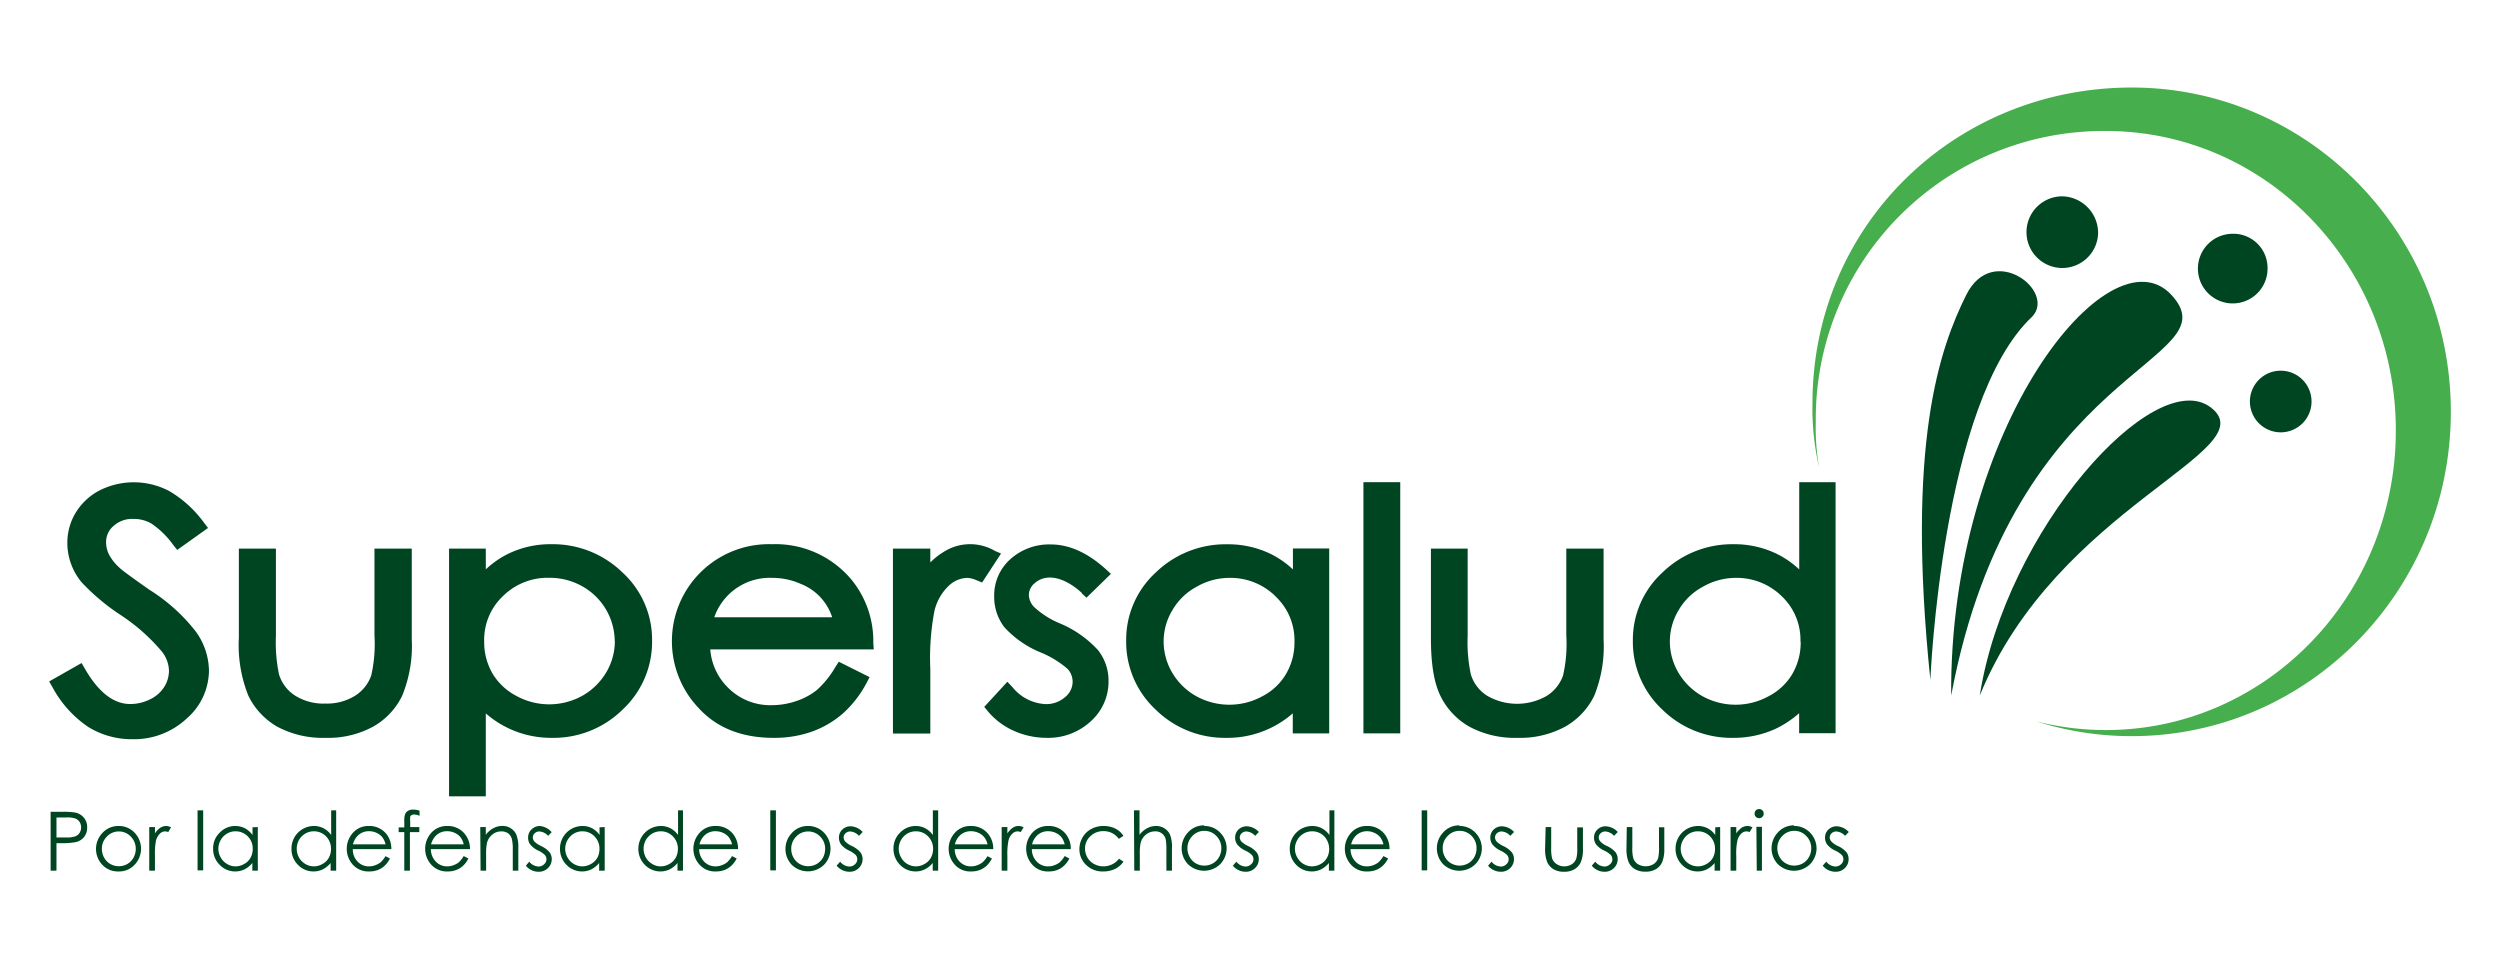 <svg id="Capa_1" data-name="Capa 1" xmlns="http://www.w3.org/2000/svg" viewBox="0 0 324.46 124.46"><defs><style>.cls-1{fill:#46ae4c;}.cls-2{fill:#004521;}</style></defs><path class="cls-1" d="M276.66,11.36c-22.88,0-41.43,17.79-41.43,41a33.83,33.83,0,0,0,.86,8.29,29.65,29.65,0,0,1-.43-5.85A37.37,37.37,0,0,1,273.3,17c20.79,0,37.64,17.4,37.64,38.87S294.09,94.75,273.3,94.75a36.63,36.63,0,0,1-9.06-1.14,40.8,40.8,0,0,0,12.42,1.93c22.87,0,41.42-18.85,41.42-42.09s-18.55-42.09-41.42-42.09"/><path class="cls-2" d="M250.53,88.24S252,52.12,263.74,41.1c3.17-3.33-5.13-9.73-8.56-2.81s-7.83,19.21-4.65,49.95"/><path class="cls-2" d="M272.3,30.34a4.65,4.65,0,1,1-4.65-4.86,4.76,4.76,0,0,1,4.65,4.86"/><path class="cls-2" d="M253.23,90.28c-.25-34.83,20.53-60.73,28.59-52s-20.53,9-28.59,52"/><path class="cls-2" d="M294.29,34.69a4.52,4.52,0,1,1-4.52-4.35,4.43,4.43,0,0,1,4.52,4.35"/><path class="cls-2" d="M300,52a4,4,0,1,1-4-3.89A4,4,0,0,1,300,52"/><path class="cls-2" d="M256.94,90.28c3.35-21.52,22.69-43,30-37.39s-20,12.81-30,37.39"/><path class="cls-2" d="M19.53,76.64c-2.85-2-3.77-2.7-4-2.94a6.17,6.17,0,0,1-1.4-1.76,3.68,3.68,0,0,1-.36-1.58,2.72,2.72,0,0,1,1-2.13,3.59,3.59,0,0,1,2.56-.88,4.51,4.51,0,0,1,2.32.6,11.27,11.27,0,0,1,2.83,2.77l.52.65,4-2.85-.5-.65A15,15,0,0,0,22,63.75a9.87,9.87,0,0,0-9-.14,7.87,7.87,0,0,0-3.14,2.87,7.53,7.53,0,0,0-1.12,4,8,8,0,0,0,1.86,5.1,27.79,27.79,0,0,0,5.15,4.3A24.87,24.87,0,0,1,21,84.55a4.18,4.18,0,0,1,.93,2.5,4,4,0,0,1-.62,2.11,4.42,4.42,0,0,1-1.81,1.59,5.73,5.73,0,0,1-2.61.62c-2.15,0-4.12-1.54-5.86-4.56l-.44-.76L6.38,88.44l.4.69a14.51,14.51,0,0,0,4.66,5.21,10.76,10.76,0,0,0,5.75,1.6,10,10,0,0,0,7-2.65A8.32,8.32,0,0,0,27.12,87a8.86,8.86,0,0,0-1.68-5,23.24,23.24,0,0,0-5.91-5.37"/><path class="cls-2" d="M48.6,82.46a18.48,18.48,0,0,1-.42,5.21,5.11,5.11,0,0,1-2.12,2.64,6.88,6.88,0,0,1-3.82,1,6.9,6.9,0,0,1-3.89-1,5,5,0,0,1-2.14-2.79,20.3,20.3,0,0,1-.4-5V71.2H31V82.78a17.66,17.66,0,0,0,1.22,7.48A9.29,9.29,0,0,0,36,94.32a12.52,12.52,0,0,0,6.22,1.44,12.26,12.26,0,0,0,6.2-1.45,9.2,9.2,0,0,0,3.77-4A17,17,0,0,0,53.44,83V71.2H48.6Z"/><path class="cls-2" d="M71.56,70.63a12.5,12.5,0,0,0-5.64,1.26,12.26,12.26,0,0,0-2.87,2V71.2H58.28v32.15h4.77V92.59a12.86,12.86,0,0,0,8.6,3.17,12.76,12.76,0,0,0,9.18-3.69,12,12,0,0,0,3.8-8.93,11.82,11.82,0,0,0-3.84-8.84,12.94,12.94,0,0,0-9.23-3.67m8.24,12.6a8,8,0,0,1-1.16,4.1,8.37,8.37,0,0,1-3.12,3,8.86,8.86,0,0,1-8.48,0,7.79,7.79,0,0,1-3.11-2.9,8.12,8.12,0,0,1-1.09-4.18,7.79,7.79,0,0,1,2.45-5.9,8.24,8.24,0,0,1,6-2.36,8.57,8.57,0,0,1,4.24,1.08,8.21,8.21,0,0,1,4.25,7.11"/><path class="cls-2" d="M113.34,83.41a12.58,12.58,0,0,0-2.8-8.14,12.84,12.84,0,0,0-10.34-4.64,12.59,12.59,0,0,0-9.53,21.26c2.34,2.57,5.61,3.87,9.71,3.87a14.55,14.55,0,0,0,5-.81,12.63,12.63,0,0,0,4-2.34,14.3,14.3,0,0,0,3.1-4l.38-.73-4-2-.43.67a12.37,12.37,0,0,1-2.41,3,8.57,8.57,0,0,1-2.63,1.42,9.8,9.8,0,0,1-3.21.55,7.7,7.7,0,0,1-5.66-2.24,7.79,7.79,0,0,1-2.34-5h21.22ZM92.7,80.11A7.63,7.63,0,0,1,100.25,75a9,9,0,0,1,3.65.77A6.93,6.93,0,0,1,108,80.11Z"/><path class="cls-2" d="M129.13,71.5a6.39,6.39,0,0,0-6.8.22A8.63,8.63,0,0,0,120.74,73V71.2h-4.85v24h4.85V86.81a32.58,32.58,0,0,1,.53-7.5A6.58,6.58,0,0,1,123.16,76a3.64,3.64,0,0,1,2.35-1,3.37,3.37,0,0,1,1.26.32l.69.28,2.46-3.76Z"/><path class="cls-2" d="M140.39,77l.62.57,3.17-3.09-.62-.57c-2.37-2.16-4.78-3.25-7.18-3.25a7.53,7.53,0,0,0-5.25,1.91,6.29,6.29,0,0,0-2.1,4.82,6.45,6.45,0,0,0,1.31,4A13,13,0,0,0,135,84.65a12.68,12.68,0,0,1,3.56,2.17,2.47,2.47,0,0,1,.65,1.67,2.57,2.57,0,0,1-1,2,3.69,3.69,0,0,1-2.53.89,5.88,5.88,0,0,1-4.28-2.2l-.66-.7-3,3.26.44.54a9.33,9.33,0,0,0,3.38,2.56,10.41,10.41,0,0,0,4.29.92,8.12,8.12,0,0,0,5.72-2.15,6.91,6.91,0,0,0,2.3-5.24,6.4,6.4,0,0,0-1.37-4,14.08,14.08,0,0,0-4.91-3.45,11.15,11.15,0,0,1-3.39-2.15,2.33,2.33,0,0,1-.67-1.55,2,2,0,0,1,.78-1.55c1.47-1.29,3.81-.81,6.11,1.3"/><path class="cls-2" d="M167.8,73.9a11.82,11.82,0,0,0-2.87-2,12.62,12.62,0,0,0-5.67-1.26A13,13,0,0,0,150,74.3a11.82,11.82,0,0,0-3.84,8.84,12,12,0,0,0,3.8,8.93,12.77,12.77,0,0,0,9.19,3.69,12.85,12.85,0,0,0,8.63-3.18v2.6h4.73v-24H167.8Zm-2.26,3.5A7.8,7.8,0,0,1,168,83.3a8,8,0,0,1-1.1,4.18,7.57,7.57,0,0,1-3.1,2.9,8.9,8.9,0,0,1-8.5,0,8.37,8.37,0,0,1-3.12-3,8,8,0,0,1-1.16-4.1,7.88,7.88,0,0,1,1.15-4.11,8,8,0,0,1,3.1-3A8.5,8.5,0,0,1,159.51,75a8.32,8.32,0,0,1,6,2.36"/><rect class="cls-2" x="176.95" y="62.58" width="4.78" height="32.6"/><path class="cls-2" d="M203.28,82.46a18.48,18.48,0,0,1-.42,5.21,5.14,5.14,0,0,1-2.11,2.64,7.75,7.75,0,0,1-7.72,0,5,5,0,0,1-2.14-2.79,20.15,20.15,0,0,1-.41-5V71.2h-4.77V82.78c0,3.34.39,5.78,1.21,7.48a9.25,9.25,0,0,0,3.8,4.06,12.45,12.45,0,0,0,6.21,1.44,12.28,12.28,0,0,0,6.2-1.45,9.26,9.26,0,0,0,3.77-4,17,17,0,0,0,1.22-7.3V71.2h-4.84Z"/><path class="cls-2" d="M233.51,62.58V73.9a12.1,12.1,0,0,0-2.87-2A12.62,12.62,0,0,0,225,70.63a13,13,0,0,0-9.24,3.67,11.84,11.84,0,0,0-3.84,8.84,12,12,0,0,0,3.8,8.93,12.78,12.78,0,0,0,9.19,3.69,13,13,0,0,0,5.59-1.2,13.21,13.21,0,0,0,3-2v2.6h4.73V62.58Zm.19,20.72a8.12,8.12,0,0,1-1.09,4.18,7.66,7.66,0,0,1-3.11,2.9,8.9,8.9,0,0,1-8.5,0,8.37,8.37,0,0,1-3.12-3,8,8,0,0,1-1.16-4.1,7.88,7.88,0,0,1,1.15-4.11,8,8,0,0,1,3.1-3A8.61,8.61,0,0,1,225.22,75a8.32,8.32,0,0,1,6,2.36,7.8,7.8,0,0,1,2.45,5.9"/><path class="cls-2" d="M6.57,105.36H8.09a9.23,9.23,0,0,1,1.75.11,2,2,0,0,1,1.06.67,1.84,1.84,0,0,1,.41,1.24A1.86,1.86,0,0,1,9.8,109.3a9.86,9.86,0,0,1-1.93.13H7.33V113H6.57Zm.76.74v2.59H8.62a3.2,3.2,0,0,0,1.13-.14,1.16,1.16,0,0,0,.58-.46,1.36,1.36,0,0,0,.2-.71,1.3,1.3,0,0,0-.2-.7,1.15,1.15,0,0,0-.55-.45,3.27,3.27,0,0,0-1.11-.14Z"/><path class="cls-2" d="M15.37,107.2a2.78,2.78,0,0,1,2.16.94,3,3,0,0,1-.05,4.08,2.72,2.72,0,0,1-2.11.88,2.75,2.75,0,0,1-2.11-.88,3,3,0,0,1,0-4.08,2.78,2.78,0,0,1,2.16-.94m0,.71a2.07,2.07,0,0,0-1.54.66,2.2,2.2,0,0,0-.66,1.61,2.39,2.39,0,0,0,.3,1.14,2.15,2.15,0,0,0,.8.81,2.18,2.18,0,0,0,1.1.29,2.24,2.24,0,0,0,1.11-.29,2.12,2.12,0,0,0,.79-.81,2.29,2.29,0,0,0,.3-1.14,2.23,2.23,0,0,0-.65-1.61,2.1,2.1,0,0,0-1.55-.66"/><path class="cls-2" d="M19.37,107.34h.74v.82a2.57,2.57,0,0,1,.69-.73,1.46,1.46,0,0,1,.76-.23,1.32,1.32,0,0,1,.64.18l-.37.61a1.08,1.08,0,0,0-.38-.09,1,1,0,0,0-.7.29,2,2,0,0,0-.51.93,8.9,8.9,0,0,0-.13,1.94V113h-.74Z"/><rect class="cls-2" x="25.64" y="105.17" width="0.73" height="7.79"/><path class="cls-2" d="M33.46,107.34V113h-.71v-1a3.13,3.13,0,0,1-1,.82,2.72,2.72,0,0,1-1.24.28,2.75,2.75,0,0,1-2-.86,2.87,2.87,0,0,1-.85-2.11,2.79,2.79,0,0,1,.86-2.07,2.76,2.76,0,0,1,2-.86,2.71,2.71,0,0,1,1.25.29,2.84,2.84,0,0,1,1,.88v-1Zm-2.89.55a2.15,2.15,0,0,0-1.11.3,2.23,2.23,0,0,0-.81.83,2.23,2.23,0,0,0,0,2.27,2.21,2.21,0,0,0,.82.84,2.12,2.12,0,0,0,1.1.31,2.25,2.25,0,0,0,1.12-.31,2,2,0,0,0,.82-.8,2.34,2.34,0,0,0,.29-1.15,2.23,2.23,0,0,0-.64-1.63,2.19,2.19,0,0,0-1.59-.66"/><path class="cls-2" d="M43.63,105.17V113h-.72v-1a3.13,3.13,0,0,1-1,.82,2.69,2.69,0,0,1-1.24.28,2.75,2.75,0,0,1-2-.86,2.86,2.86,0,0,1-.84-2.11,2.92,2.92,0,0,1,2.89-2.93,2.72,2.72,0,0,1,1.26.29,2.81,2.81,0,0,1,1,.88v-3.2Zm-2.9,2.72a2.15,2.15,0,0,0-1.11.3,2.33,2.33,0,0,0-.82.83,2.37,2.37,0,0,0,0,2.27,2.31,2.31,0,0,0,.83.84,2.15,2.15,0,0,0,1.1.31,2.22,2.22,0,0,0,1.12-.31,2,2,0,0,0,.82-.8,2.34,2.34,0,0,0,.29-1.15,2.27,2.27,0,0,0-.64-1.63,2.17,2.17,0,0,0-1.59-.66"/><path class="cls-2" d="M50,111.1l.61.32a3.47,3.47,0,0,1-.69.94,2.82,2.82,0,0,1-.88.55,3,3,0,0,1-1.11.19,2.71,2.71,0,0,1-2.16-.9,3.08,3.08,0,0,1-.11-3.94,2.66,2.66,0,0,1,2.22-1.06,2.8,2.8,0,0,1,2.3,1.08,3.06,3.06,0,0,1,.61,1.92h-5a2.24,2.24,0,0,0,.61,1.61,2,2,0,0,0,1.5.63,2.19,2.19,0,0,0,.83-.16,2.49,2.49,0,0,0,.7-.39,3.55,3.55,0,0,0,.61-.79m0-1.52a2.38,2.38,0,0,0-.42-.92,2,2,0,0,0-.73-.56,2.25,2.25,0,0,0-1-.22,2,2,0,0,0-1.42.54,2.4,2.4,0,0,0-.66,1.16Z"/><path class="cls-2" d="M54.45,105.17v.71a1.92,1.92,0,0,0-.68-.17.68.68,0,0,0-.36.08.39.39,0,0,0-.17.2,2.86,2.86,0,0,0,0,.59v.76h1.18V108H53.2v5h-.73v-5h-.73v-.62h.73v-.88a2.21,2.21,0,0,1,.12-.86.86.86,0,0,1,.37-.41,1.24,1.24,0,0,1,.64-.16,2.93,2.93,0,0,1,.85.14"/><path class="cls-2" d="M60.18,111.1l.61.32a3.27,3.27,0,0,1-.69.94,2.65,2.65,0,0,1-.89.55,2.93,2.93,0,0,1-1.11.19,2.7,2.7,0,0,1-2.15-.9,3.09,3.09,0,0,1-.12-3.94,2.69,2.69,0,0,1,2.23-1.06,2.79,2.79,0,0,1,2.3,1.08A3.07,3.07,0,0,1,61,110.2H55.92a2.34,2.34,0,0,0,.63,1.61,2,2,0,0,0,1.49.63,2.2,2.2,0,0,0,.84-.16,2.3,2.3,0,0,0,.69-.39,3.55,3.55,0,0,0,.61-.79m0-1.52a2.24,2.24,0,0,0-.42-.92,1.9,1.9,0,0,0-.73-.56,2.25,2.25,0,0,0-1-.22,2,2,0,0,0-1.42.54,2.4,2.4,0,0,0-.66,1.16Z"/><path class="cls-2" d="M62.33,107.34h.72v1a2.85,2.85,0,0,1,1-.86,2.37,2.37,0,0,1,1.15-.29,2,2,0,0,1,1.11.32,1.83,1.83,0,0,1,.72.86,4.41,4.41,0,0,1,.24,1.69V113h-.72v-2.68a5.85,5.85,0,0,0-.09-1.29,1.4,1.4,0,0,0-.48-.85,1.49,1.49,0,0,0-.93-.28,1.8,1.8,0,0,0-1.17.43,2,2,0,0,0-.68,1.08,7.23,7.23,0,0,0-.11,1.52V113h-.72Z"/><path class="cls-2" d="M71.6,108l-.46.48a1.68,1.68,0,0,0-1.14-.57.86.86,0,0,0-.6.23.74.74,0,0,0-.25.55.85.85,0,0,0,.2.52,3.1,3.1,0,0,0,.87.59,3.1,3.1,0,0,1,1.1.81,1.45,1.45,0,0,1,.29.88,1.6,1.6,0,0,1-.49,1.17,1.67,1.67,0,0,1-1.22.48,2.1,2.1,0,0,1-.92-.21,2,2,0,0,1-.73-.58l.44-.52a1.61,1.61,0,0,0,1.18.63,1,1,0,0,0,.74-.29.83.83,0,0,0,.31-.65.87.87,0,0,0-.2-.55,3.15,3.15,0,0,0-.91-.6,2.91,2.91,0,0,1-1-.78,1.44,1.44,0,0,1-.27-.86,1.42,1.42,0,0,1,.43-1.07A1.53,1.53,0,0,1,70,107.2a2.26,2.26,0,0,1,1.56.76"/><path class="cls-2" d="M78.48,107.34V113h-.72v-1a3.1,3.1,0,0,1-1,.82,2.72,2.72,0,0,1-1.24.28,2.79,2.79,0,0,1-2-.86,2.9,2.9,0,0,1-.84-2.11,2.92,2.92,0,0,1,2.9-2.93,2.61,2.61,0,0,1,2.23,1.17v-1Zm-2.89.55a2.21,2.21,0,0,0-1.12.3,2.39,2.39,0,0,0-.81.83,2.26,2.26,0,0,0,0,2.27,2.21,2.21,0,0,0,.82.84,2.12,2.12,0,0,0,1.09.31,2.29,2.29,0,0,0,1.13-.31,2.1,2.1,0,0,0,.82-.8,2.33,2.33,0,0,0,.28-1.15,2.27,2.27,0,0,0-.64-1.63,2.17,2.17,0,0,0-1.58-.66"/><path class="cls-2" d="M88.64,105.17V113h-.71v-1a3.13,3.13,0,0,1-1,.82,2.72,2.72,0,0,1-1.24.28,2.79,2.79,0,0,1-2-.86,2.9,2.9,0,0,1-.84-2.11,2.94,2.94,0,0,1,2.9-2.93,2.71,2.71,0,0,1,1.25.29,2.84,2.84,0,0,1,1,.88v-3.2Zm-2.89,2.72a2.15,2.15,0,0,0-1.11.3,2.33,2.33,0,0,0-.82.83,2.37,2.37,0,0,0,0,2.27,2.23,2.23,0,0,0,.83.84,2.1,2.1,0,0,0,1.1.31,2.25,2.25,0,0,0,1.12-.31,2.1,2.1,0,0,0,.82-.8,2.34,2.34,0,0,0,.29-1.15,2.24,2.24,0,0,0-.65-1.63,2.14,2.14,0,0,0-1.58-.66"/><path class="cls-2" d="M95,111.1l.61.32a3.3,3.3,0,0,1-.7.94,2.71,2.71,0,0,1-.88.55,3,3,0,0,1-1.11.19,2.69,2.69,0,0,1-2.15-.9,3.06,3.06,0,0,1-.12-3.94,2.68,2.68,0,0,1,2.22-1.06,2.77,2.77,0,0,1,2.3,1.08,3.07,3.07,0,0,1,.62,1.92H90.74a2.34,2.34,0,0,0,.63,1.61,2,2,0,0,0,1.5.63,2.19,2.19,0,0,0,.83-.16,2.3,2.3,0,0,0,.69-.39,3.87,3.87,0,0,0,.62-.79m0-1.52a2.53,2.53,0,0,0-.42-.92,2.06,2.06,0,0,0-.73-.56,2.32,2.32,0,0,0-1-.22,2,2,0,0,0-1.42.54,2.4,2.4,0,0,0-.66,1.16Z"/><rect class="cls-2" x="99.97" y="105.17" width="0.73" height="7.79"/><path class="cls-2" d="M104.85,107.2a2.8,2.8,0,0,1,2.16.94,3,3,0,0,1-.05,4.08,3,3,0,0,1-4.22,0,3,3,0,0,1,0-4.08,2.76,2.76,0,0,1,2.15-.94m0,.71a2.1,2.1,0,0,0-1.55.66,2.23,2.23,0,0,0-.65,1.61,2.29,2.29,0,0,0,.3,1.14,2.15,2.15,0,0,0,.8.81,2.18,2.18,0,0,0,1.1.29,2.24,2.24,0,0,0,1.11-.29,2.3,2.3,0,0,0,.8-.81,2.38,2.38,0,0,0,.29-1.14,2.19,2.19,0,0,0-.65-1.61,2.11,2.11,0,0,0-1.55-.66"/><path class="cls-2" d="M111.94,108l-.46.48a1.68,1.68,0,0,0-1.13-.57.89.89,0,0,0-.61.23.74.74,0,0,0-.25.55.85.85,0,0,0,.2.52,3,3,0,0,0,.88.59,3.25,3.25,0,0,1,1.09.81,1.45,1.45,0,0,1,.29.88,1.6,1.6,0,0,1-.49,1.17,1.64,1.64,0,0,1-1.22.48,2.13,2.13,0,0,1-.92-.21,2.22,2.22,0,0,1-.74-.58l.46-.52a1.58,1.58,0,0,0,1.17.63,1,1,0,0,0,.75-.29.85.85,0,0,0,.3-.65.81.81,0,0,0-.2-.55,3.3,3.3,0,0,0-.91-.6,2.91,2.91,0,0,1-1-.78,1.51,1.51,0,0,1-.27-.86,1.43,1.43,0,0,1,.44-1.07,1.52,1.52,0,0,1,1.1-.42,2.26,2.26,0,0,1,1.56.76"/><path class="cls-2" d="M121.76,105.17V113h-.71v-1a3.13,3.13,0,0,1-1,.82,2.72,2.72,0,0,1-1.24.28,2.77,2.77,0,0,1-2-.86,2.91,2.91,0,0,1-.85-2.11,2.82,2.82,0,0,1,.86-2.07,2.8,2.8,0,0,1,2-.86,2.71,2.71,0,0,1,1.25.29,2.93,2.93,0,0,1,1,.88v-3.2Zm-2.89,2.72a2.19,2.19,0,0,0-1.12.3,2.3,2.3,0,0,0-.81.83,2.42,2.42,0,0,0-.3,1.14,2.32,2.32,0,0,0,.31,1.13,2.11,2.11,0,0,0,.81.84,2.16,2.16,0,0,0,1.11.31,2.25,2.25,0,0,0,1.12-.31,2.1,2.1,0,0,0,.82-.8,2.45,2.45,0,0,0,.29-1.15,2.24,2.24,0,0,0-.65-1.63,2.17,2.17,0,0,0-1.58-.66"/><path class="cls-2" d="M128.13,111.1l.6.32a3.45,3.45,0,0,1-.68.94,2.76,2.76,0,0,1-.89.55,3,3,0,0,1-1.11.19,2.67,2.67,0,0,1-2.15-.9,3.06,3.06,0,0,1-.12-3.94A2.68,2.68,0,0,1,126,107.2a2.79,2.79,0,0,1,2.29,1.08,3.07,3.07,0,0,1,.62,1.92h-5a2.29,2.29,0,0,0,.62,1.61,2,2,0,0,0,1.5.63,2.19,2.19,0,0,0,.83-.16,2.3,2.3,0,0,0,.69-.39,3.55,3.55,0,0,0,.62-.79m0-1.52a2.39,2.39,0,0,0-.43-.92,2,2,0,0,0-.73-.56,2.24,2.24,0,0,0-1-.22,2,2,0,0,0-1.42.54,2.33,2.33,0,0,0-.66,1.16Z"/><path class="cls-2" d="M130,107.34h.74v.82a2.89,2.89,0,0,1,.7-.73,1.32,1.32,0,0,1,1.41-.05l-.38.61a1.08,1.08,0,0,0-.38-.09,1,1,0,0,0-.7.29,1.8,1.8,0,0,0-.51.93,8.7,8.7,0,0,0-.14,1.94V113H130Z"/><path class="cls-2" d="M138.18,111.1l.61.32a3.49,3.49,0,0,1-.7.94,2.61,2.61,0,0,1-.88.55,3,3,0,0,1-1.11.19,2.67,2.67,0,0,1-2.14-.9,3.08,3.08,0,0,1-.13-3.94,2.68,2.68,0,0,1,2.23-1.06,2.77,2.77,0,0,1,2.29,1.08,3,3,0,0,1,.62,1.92h-5.05a2.29,2.29,0,0,0,.62,1.61,2,2,0,0,0,1.5.63,2.15,2.15,0,0,0,.83-.16,2.18,2.18,0,0,0,.69-.39,3.55,3.55,0,0,0,.62-.79m0-1.52a2.53,2.53,0,0,0-.42-.92,2,2,0,0,0-.73-.56,2.32,2.32,0,0,0-1-.22,2,2,0,0,0-1.42.54,2.33,2.33,0,0,0-.66,1.16Z"/><path class="cls-2" d="M145.78,108.5l-.58.37a2.38,2.38,0,0,0-2-1,2.35,2.35,0,0,0-1.7.67,2.15,2.15,0,0,0-.68,1.6,2.33,2.33,0,0,0,.31,1.15,2.17,2.17,0,0,0,.86.84,2.56,2.56,0,0,0,3.24-.68l.58.38a2.85,2.85,0,0,1-1.09.94,3.45,3.45,0,0,1-1.54.33,3,3,0,0,1-2.21-.84,2.77,2.77,0,0,1-.88-2.07,3,3,0,0,1,.41-1.51,2.82,2.82,0,0,1,1.13-1.09,3.27,3.27,0,0,1,1.6-.39,3.53,3.53,0,0,1,1.08.16,2.91,2.91,0,0,1,.88.45,2.59,2.59,0,0,1,.62.69"/><path class="cls-2" d="M147.17,105.17h.72v3.18a2.85,2.85,0,0,1,1-.86,2.36,2.36,0,0,1,1.14-.29,2,2,0,0,1,1.12.32,1.89,1.89,0,0,1,.72.86,4.41,4.41,0,0,1,.23,1.69V113h-.72v-2.68a8.27,8.27,0,0,0-.07-1.29,1.34,1.34,0,0,0-1.42-1.13,1.84,1.84,0,0,0-1.18.43,2.07,2.07,0,0,0-.68,1.08,7.3,7.3,0,0,0-.1,1.52V113h-.72Z"/><path class="cls-2" d="M156.27,107.2a2.8,2.8,0,0,1,2.16.94,2.89,2.89,0,0,1,.77,2,3,3,0,0,1-.82,2,3,3,0,0,1-4.22,0,3,3,0,0,1,0-4.08,2.76,2.76,0,0,1,2.15-.94m0,.71a2.1,2.1,0,0,0-1.55.66,2.23,2.23,0,0,0-.65,1.61,2.29,2.29,0,0,0,.3,1.14,2.12,2.12,0,0,0,.79.81,2.21,2.21,0,0,0,1.11.29,2.18,2.18,0,0,0,1.1-.29,2.08,2.08,0,0,0,.8-.81,2.29,2.29,0,0,0,.3-1.14,2.23,2.23,0,0,0-.65-1.61,2.13,2.13,0,0,0-1.55-.66"/><path class="cls-2" d="M163.36,108l-.46.48a1.66,1.66,0,0,0-1.14-.57.86.86,0,0,0-.6.23.75.75,0,0,0-.26.55.86.86,0,0,0,.21.52,3.1,3.1,0,0,0,.87.59,3.2,3.2,0,0,1,1.1.81,1.45,1.45,0,0,1,.29.88,1.56,1.56,0,0,1-.49,1.17,1.65,1.65,0,0,1-1.21.48,2.11,2.11,0,0,1-.93-.21,2.09,2.09,0,0,1-.73-.58l.45-.52a1.58,1.58,0,0,0,1.17.63,1,1,0,0,0,.74-.29.83.83,0,0,0,.31-.65.87.87,0,0,0-.2-.55,3.15,3.15,0,0,0-.91-.6,2.91,2.91,0,0,1-1-.78,1.44,1.44,0,0,1-.27-.86,1.46,1.46,0,0,1,.43-1.07,1.56,1.56,0,0,1,1.12-.42,2.25,2.25,0,0,1,1.55.76"/><path class="cls-2" d="M173.18,105.17V113h-.71v-1a3.24,3.24,0,0,1-1,.82,2.72,2.72,0,0,1-1.24.28,2.77,2.77,0,0,1-2-.86,2.9,2.9,0,0,1-.84-2.11,2.92,2.92,0,0,1,2.9-2.93,2.71,2.71,0,0,1,1.25.29,3,3,0,0,1,1,.88v-3.2Zm-2.89,2.72a2.19,2.19,0,0,0-1.92,1.13,2.23,2.23,0,0,0,0,2.27,2.18,2.18,0,0,0,.81.84,2.16,2.16,0,0,0,1.11.31,2.31,2.31,0,0,0,1.12-.31,2,2,0,0,0,.81-.8,2.41,2.41,0,0,0-.35-2.78,2.17,2.17,0,0,0-1.58-.66"/><path class="cls-2" d="M179.55,111.1l.6.32a3.27,3.27,0,0,1-.69.94,2.61,2.61,0,0,1-.88.55,3,3,0,0,1-1.11.19,2.67,2.67,0,0,1-2.15-.9,3.06,3.06,0,0,1-.12-3.94,2.66,2.66,0,0,1,2.23-1.06,2.79,2.79,0,0,1,2.29,1.08,3.13,3.13,0,0,1,.62,1.92h-5.06a2.34,2.34,0,0,0,.63,1.61,2,2,0,0,0,1.49.63,2.2,2.2,0,0,0,.84-.16,2.3,2.3,0,0,0,.69-.39,3.87,3.87,0,0,0,.62-.79m0-1.52a2.53,2.53,0,0,0-.42-.92,2,2,0,0,0-.74-.56,2.24,2.24,0,0,0-.95-.22,2.05,2.05,0,0,0-1.43.54,2.32,2.32,0,0,0-.65,1.16Z"/><rect class="cls-2" x="184.51" y="105.17" width="0.72" height="7.79"/><path class="cls-2" d="M189.39,107.2a2.8,2.8,0,0,1,2.16.94,2.94,2.94,0,0,1,.77,2,3,3,0,0,1-.82,2,3,3,0,0,1-4.22,0,3,3,0,0,1,0-4.08,2.76,2.76,0,0,1,2.15-.94m0,.71a2.09,2.09,0,0,0-1.54.66,2.19,2.19,0,0,0-.65,1.61,2.29,2.29,0,0,0,.3,1.14,2.08,2.08,0,0,0,.8.81,2.23,2.23,0,0,0,2.2,0,2.08,2.08,0,0,0,.8-.81,2.28,2.28,0,0,0,.29-1.14,2.22,2.22,0,0,0-.64-1.61,2.12,2.12,0,0,0-1.56-.66"/><path class="cls-2" d="M196.48,108l-.47.48a1.64,1.64,0,0,0-1.13-.57.88.88,0,0,0-.6.23.74.74,0,0,0-.25.55.85.85,0,0,0,.2.52,3,3,0,0,0,.87.59,3.2,3.2,0,0,1,1.1.81,1.45,1.45,0,0,1,.29.88,1.6,1.6,0,0,1-.49,1.17,1.66,1.66,0,0,1-1.22.48,2.1,2.1,0,0,1-.92-.21,2,2,0,0,1-.73-.58l.45-.52a1.58,1.58,0,0,0,1.17.63,1,1,0,0,0,.75-.29.85.85,0,0,0,.3-.65.87.87,0,0,0-.2-.55,3.3,3.3,0,0,0-.91-.6,2.91,2.91,0,0,1-1-.78,1.44,1.44,0,0,1-.27-.86,1.4,1.4,0,0,1,.44-1.07,1.52,1.52,0,0,1,1.1-.42,2.26,2.26,0,0,1,1.56.76"/><path class="cls-2" d="M200.6,107.34h.72V110a5.73,5.73,0,0,0,.1,1.33,1.45,1.45,0,0,0,.6.81,1.77,1.77,0,0,0,1,.3,1.83,1.83,0,0,0,1-.29,1.47,1.47,0,0,0,.57-.77,5,5,0,0,0,.11-1.38v-2.62h.74v2.76a4.33,4.33,0,0,1-.27,1.74,2.06,2.06,0,0,1-.82.93,2.56,2.56,0,0,1-1.36.33,2.6,2.6,0,0,1-1.37-.33,2.06,2.06,0,0,1-.82-.93,4.57,4.57,0,0,1-.27-1.79Z"/><path class="cls-2" d="M209.94,108l-.46.48a1.68,1.68,0,0,0-1.14-.57.88.88,0,0,0-.6.23.74.74,0,0,0-.25.55.81.81,0,0,0,.21.52,2.62,2.62,0,0,0,.86.59,3.26,3.26,0,0,1,1.11.81,1.51,1.51,0,0,1,.28.88,1.6,1.6,0,0,1-.49,1.17,1.66,1.66,0,0,1-1.22.48,2.1,2.1,0,0,1-.92-.21,2,2,0,0,1-.73-.58l.45-.52a1.58,1.58,0,0,0,1.18.63,1,1,0,0,0,.73-.29.83.83,0,0,0,.31-.65.87.87,0,0,0-.2-.55,3.15,3.15,0,0,0-.91-.6,2.91,2.91,0,0,1-1-.78,1.44,1.44,0,0,1-.27-.86,1.4,1.4,0,0,1,.44-1.07,1.51,1.51,0,0,1,1.1-.42,2.26,2.26,0,0,1,1.56.76"/><path class="cls-2" d="M211.13,107.34h.72V110a5.08,5.08,0,0,0,.11,1.33,1.43,1.43,0,0,0,.59.81,2,2,0,0,0,2.07,0,1.49,1.49,0,0,0,.58-.77,5.5,5.5,0,0,0,.11-1.38v-2.62H216v2.76a4.33,4.33,0,0,1-.27,1.74,2,2,0,0,1-.81.93,2.6,2.6,0,0,1-1.37.33,2.65,2.65,0,0,1-1.37-.33,2.06,2.06,0,0,1-.82-.93,4.57,4.57,0,0,1-.27-1.79Z"/><path class="cls-2" d="M223.25,107.34V113h-.72v-1a3,3,0,0,1-1,.82,2.65,2.65,0,0,1-1.23.28,2.79,2.79,0,0,1-2-.86,2.9,2.9,0,0,1-.84-2.11,2.92,2.92,0,0,1,2.9-2.93,2.74,2.74,0,0,1,1.25.29,2.81,2.81,0,0,1,1,.88v-1Zm-2.89.55a2.12,2.12,0,0,0-1.11.3,2.15,2.15,0,0,0-.81.83,2.23,2.23,0,0,0,0,2.27,2.11,2.11,0,0,0,.81.84,2.15,2.15,0,0,0,1.1.31,2.26,2.26,0,0,0,1.13-.31,2.1,2.1,0,0,0,.82-.8,2.33,2.33,0,0,0,.28-1.15,2.23,2.23,0,0,0-.64-1.63,2.17,2.17,0,0,0-1.58-.66"/><path class="cls-2" d="M224.6,107.34h.74v.82a2.87,2.87,0,0,1,.69-.73,1.47,1.47,0,0,1,.77-.23,1.32,1.32,0,0,1,.64.18l-.37.61a1.12,1.12,0,0,0-.39-.09,1,1,0,0,0-.69.29,1.8,1.8,0,0,0-.51.93,8.11,8.11,0,0,0-.14,1.94V113h-.74Z"/><path class="cls-2" d="M228.31,105a.61.61,0,0,1,.42.17.57.57,0,0,1,.17.43.53.53,0,0,1-.17.41.58.58,0,0,1-.42.18.6.6,0,0,1-.43-.18.56.56,0,0,1-.16-.41.6.6,0,0,1,.16-.43.63.63,0,0,1,.43-.17m-.36,2.31h.72V113H228Z"/><path class="cls-2" d="M232.83,107.2a2.81,2.81,0,0,1,2.16.94,2.94,2.94,0,0,1,.77,2,3,3,0,0,1-.82,2,3,3,0,0,1-4.22,0,3,3,0,0,1,0-4.08,2.76,2.76,0,0,1,2.15-.94m0,.71a2.1,2.1,0,0,0-1.55.66,2.23,2.23,0,0,0-.65,1.61,2.29,2.29,0,0,0,.3,1.14,2.08,2.08,0,0,0,.8.81,2.18,2.18,0,0,0,1.1.29,2.27,2.27,0,0,0,1.11-.29,2.19,2.19,0,0,0,.79-.81,2.29,2.29,0,0,0,.3-1.14,2.2,2.2,0,0,0-.66-1.61,2.06,2.06,0,0,0-1.54-.66"/><path class="cls-2" d="M239.92,108l-.46.48a1.68,1.68,0,0,0-1.14-.57.88.88,0,0,0-.6.23.74.74,0,0,0-.25.55.81.81,0,0,0,.21.52,2.62,2.62,0,0,0,.86.59,3.2,3.2,0,0,1,1.1.81,1.44,1.44,0,0,1,.28.88,1.59,1.59,0,0,1-.48,1.17,1.66,1.66,0,0,1-1.22.48,2.12,2.12,0,0,1-1.66-.79l.46-.52a1.58,1.58,0,0,0,1.18.63,1,1,0,0,0,.73-.29.83.83,0,0,0,.31-.65.81.81,0,0,0-.2-.55,3.15,3.15,0,0,0-.91-.6,2.82,2.82,0,0,1-1-.78,1.44,1.44,0,0,1-.27-.86,1.4,1.4,0,0,1,.44-1.07,1.49,1.49,0,0,1,1.1-.42,2.26,2.26,0,0,1,1.56.76"/></svg>